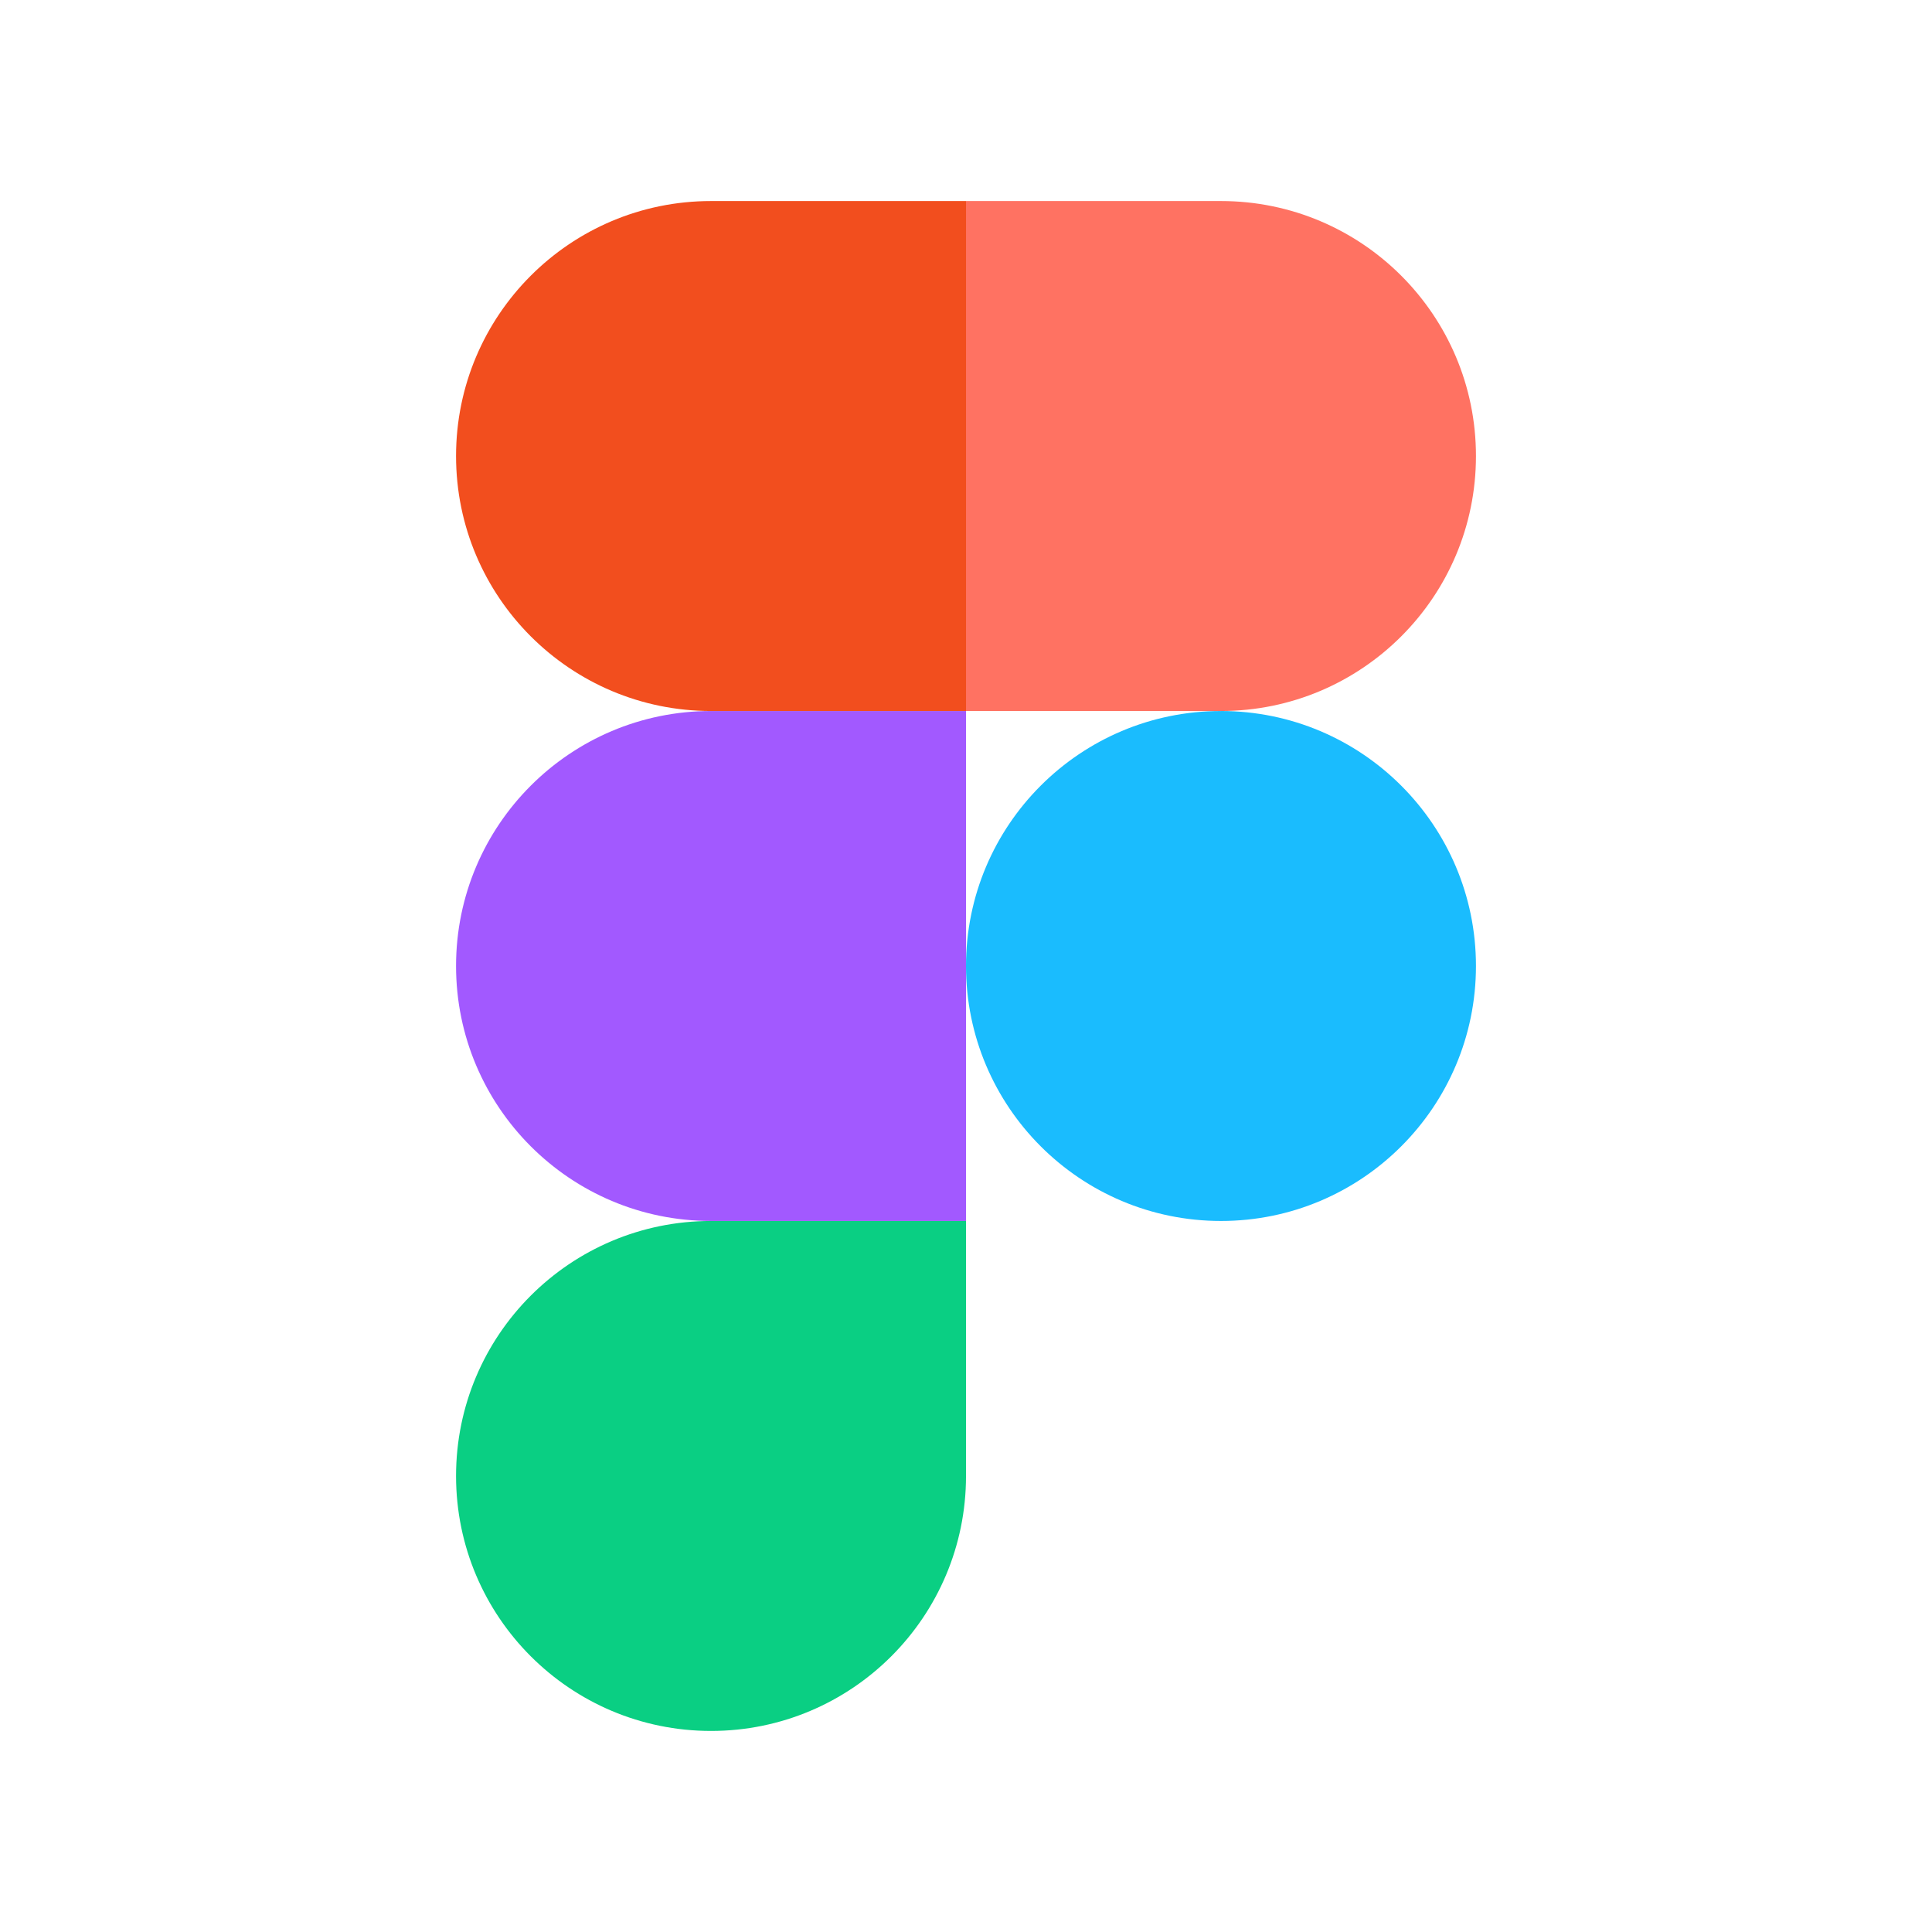 <svg width="150" height="150" viewBox="0 0 150 150" fill="none" xmlns="http://www.w3.org/2000/svg">
<g clip-path="url(#clip0_329_67)">
<path d="M75 74.999C75 64.067 83.863 55.203 94.796 55.203C105.729 55.203 114.593 64.067 114.593 74.999C114.593 85.933 105.729 94.796 94.796 94.796C83.863 94.796 75 85.933 75 74.999Z" fill="#1ABCFE"/>
<path d="M35.408 114.593C35.408 103.66 44.271 94.797 55.205 94.797H75.001V114.593C75.001 125.527 66.138 134.39 55.205 134.39C44.271 134.39 35.408 125.527 35.408 114.593Z" fill="#0ACF83"/>
<path d="M75 15.609V55.202H94.796C105.73 55.202 114.593 46.339 114.593 35.406C114.593 24.473 105.73 15.609 94.796 15.609H75Z" fill="#FF7262"/>
<path d="M35.408 35.406C35.408 46.339 44.271 55.202 55.205 55.202H75.001V15.609H55.205C44.271 15.609 35.408 24.473 35.408 35.406Z" fill="#F24E1E"/>
<path d="M35.408 74.999C35.408 85.933 44.271 94.796 55.205 94.796H75.001V55.203H55.205C44.271 55.203 35.408 64.067 35.408 74.999Z" fill="#A259FF"/>
</g>
<defs>
<clipPath id="clip0_329_67">
<rect width="80" height="120" fill="white" transform="translate(35 15)"/>
</clipPath>
</defs>
</svg>
